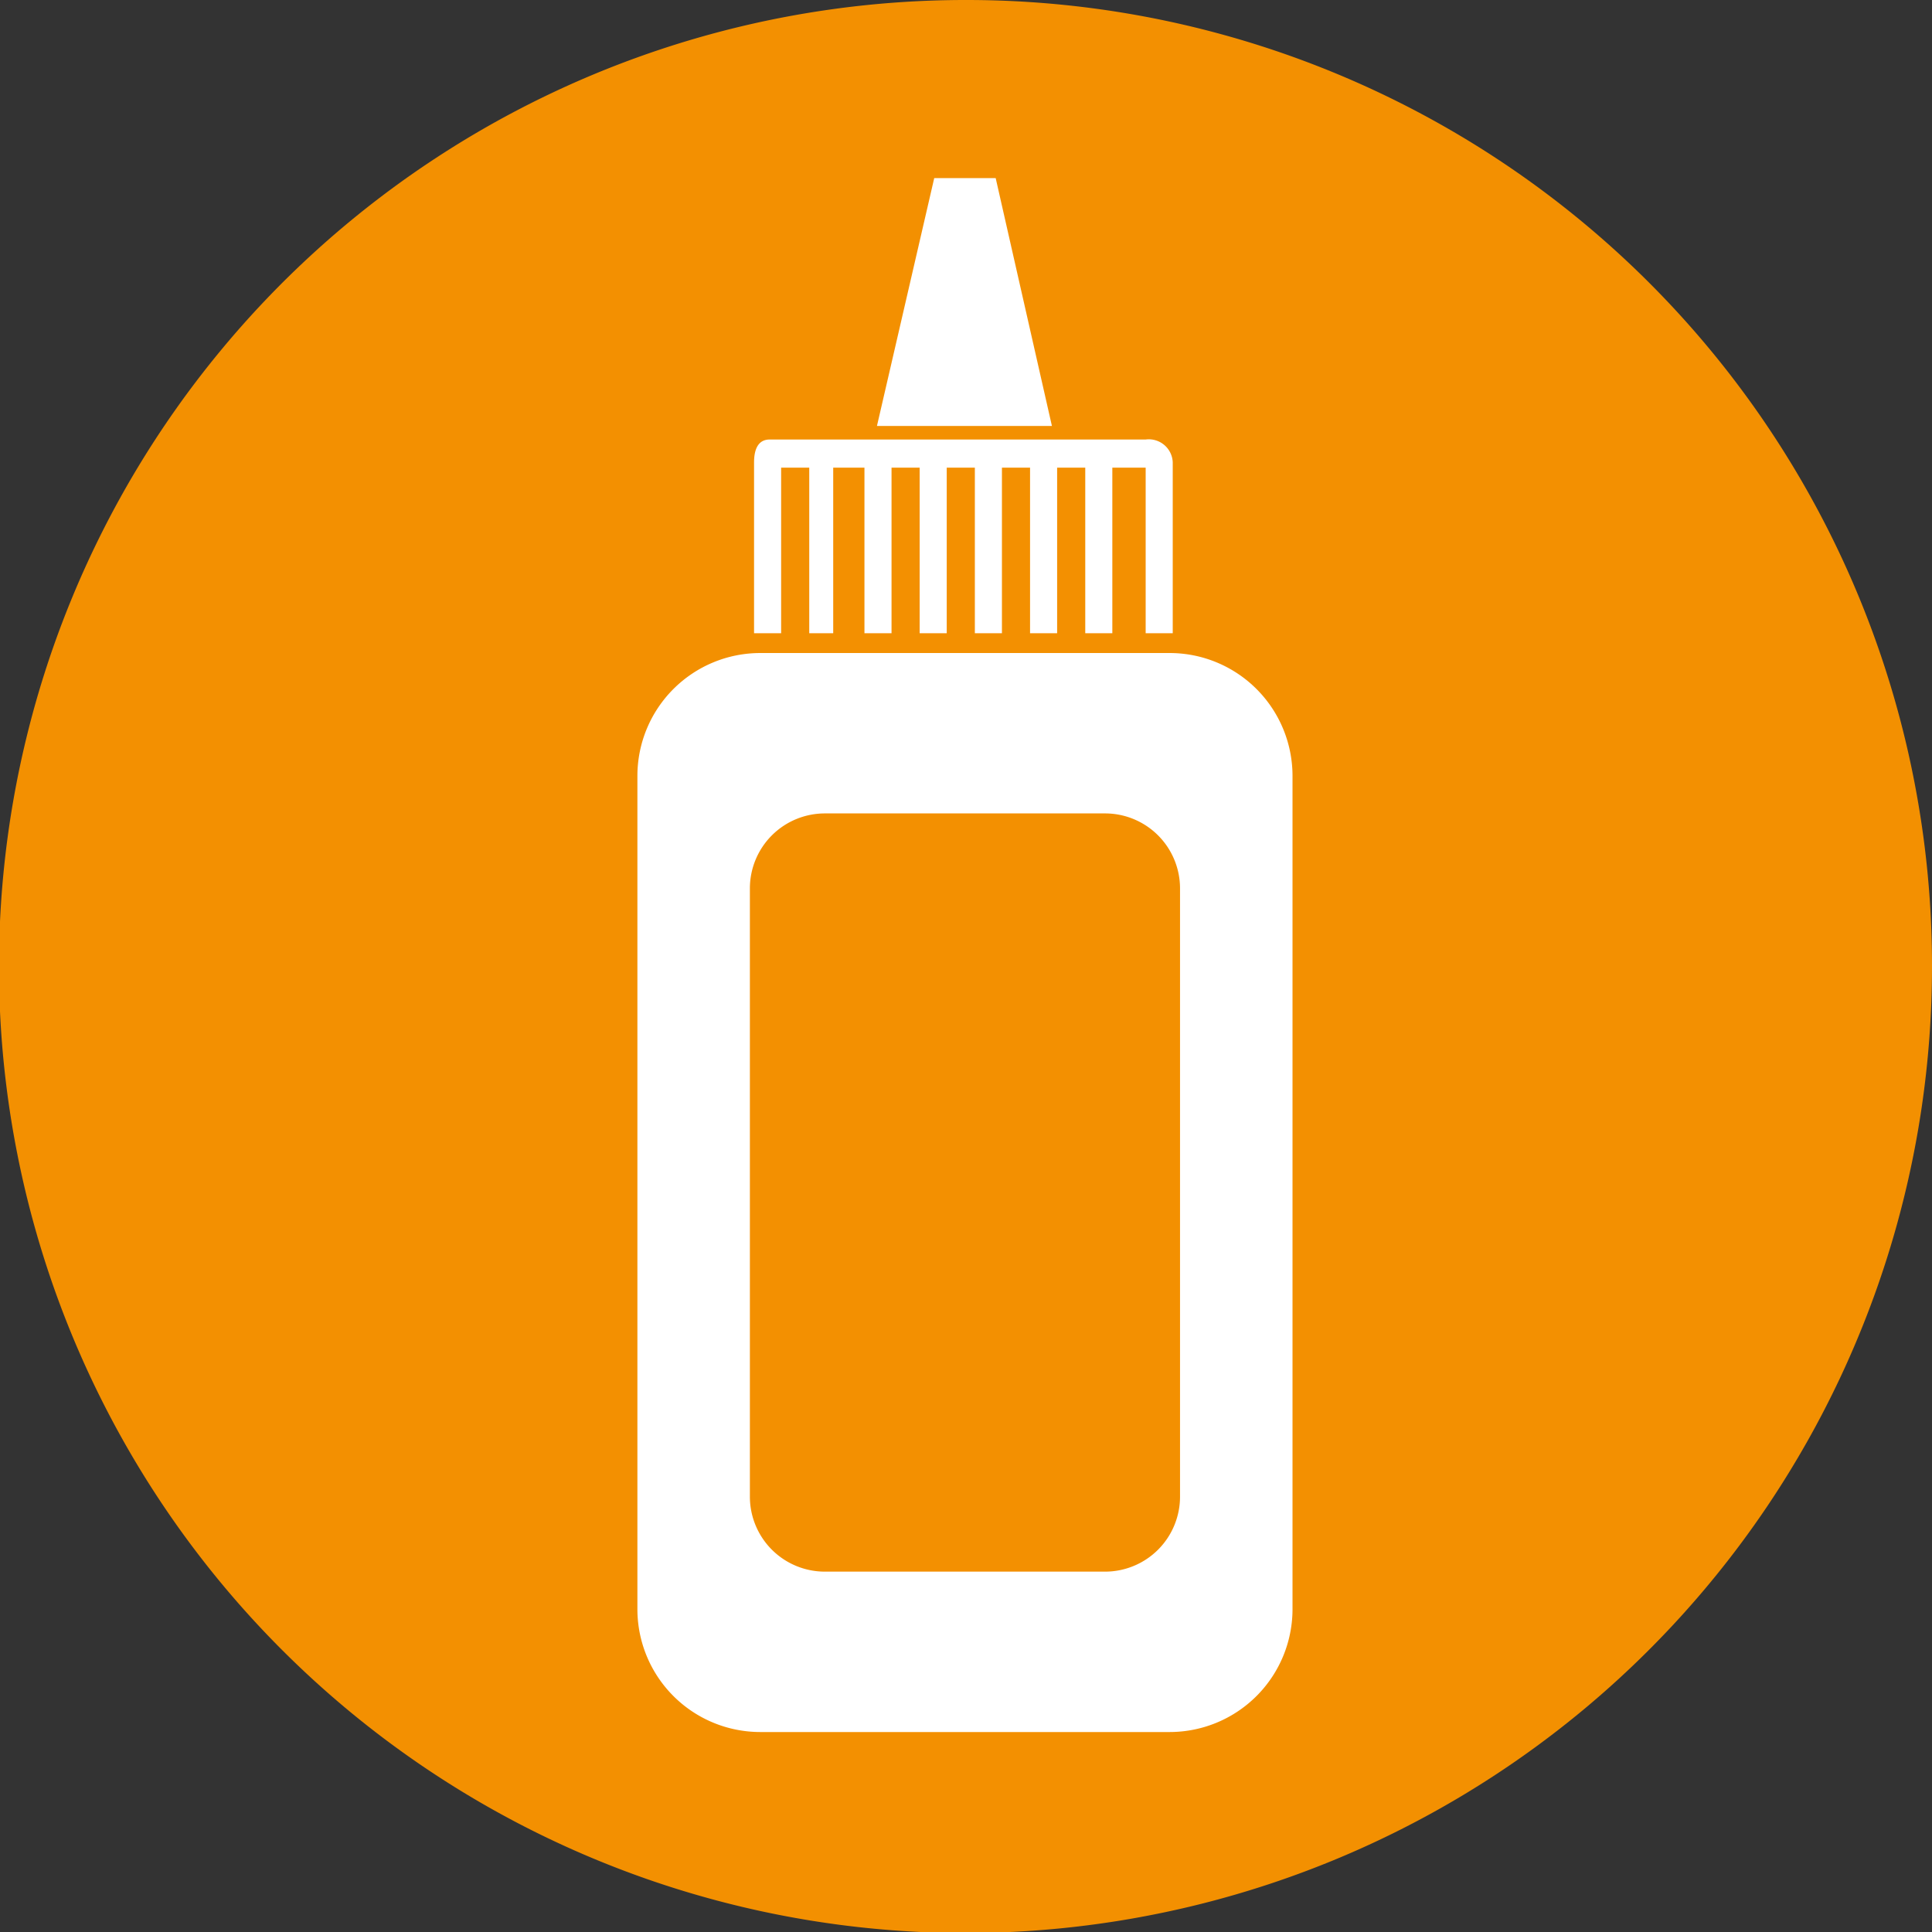<svg xmlns="http://www.w3.org/2000/svg" viewBox="0 0 18.55 18.55"><rect x="0" y="0" width="18.55" height="18.55" fill="#333333" stroke="none"/><defs><style>.cls-1{fill:#f39001;}.cls-2{fill:#fff;}</style></defs><g id="Capa_2" data-name="Capa 2"><g id="Capa_1-2" data-name="Capa 1"><path class="cls-1" d="M18.55,9.27A9.28,9.28,0,1,1,9.27,0a9.27,9.27,0,0,1,9.28,9.27"></path><polygon class="cls-2" points="8.97 1.71 8.42 4.09 10.1 4.09 9.56 1.71 8.97 1.71"></polygon><path class="cls-2" d="M11.23,16.63H7.3a1.18,1.18,0,0,1-1.18-1.18v-8A1.18,1.18,0,0,1,7.3,6.27h3.93a1.18,1.18,0,0,1,1.18,1.18v8a1.18,1.18,0,0,1-1.18,1.18"></path><path class="cls-1" d="M10.61,15.09H7.92a.72.72,0,0,1-.72-.72V8.53a.72.72,0,0,1,.72-.72h2.69a.72.72,0,0,1,.72.72v5.84a.72.72,0,0,1-.72.72"></path><path class="cls-2" d="M11,4.22H7.39c-.12,0-.15.11-.15.22V6.08H7.5V4.49h.27V6.08H8V4.49H8.3V6.08h.26V4.49h.27V6.08h.26V4.49h.27V6.08h.26V4.49h.27V6.08h.26V4.49h.27V6.08h.26V4.49H11V6.08h.26V4.44A.23.23,0,0,0,11,4.22"></path></g></g></svg>